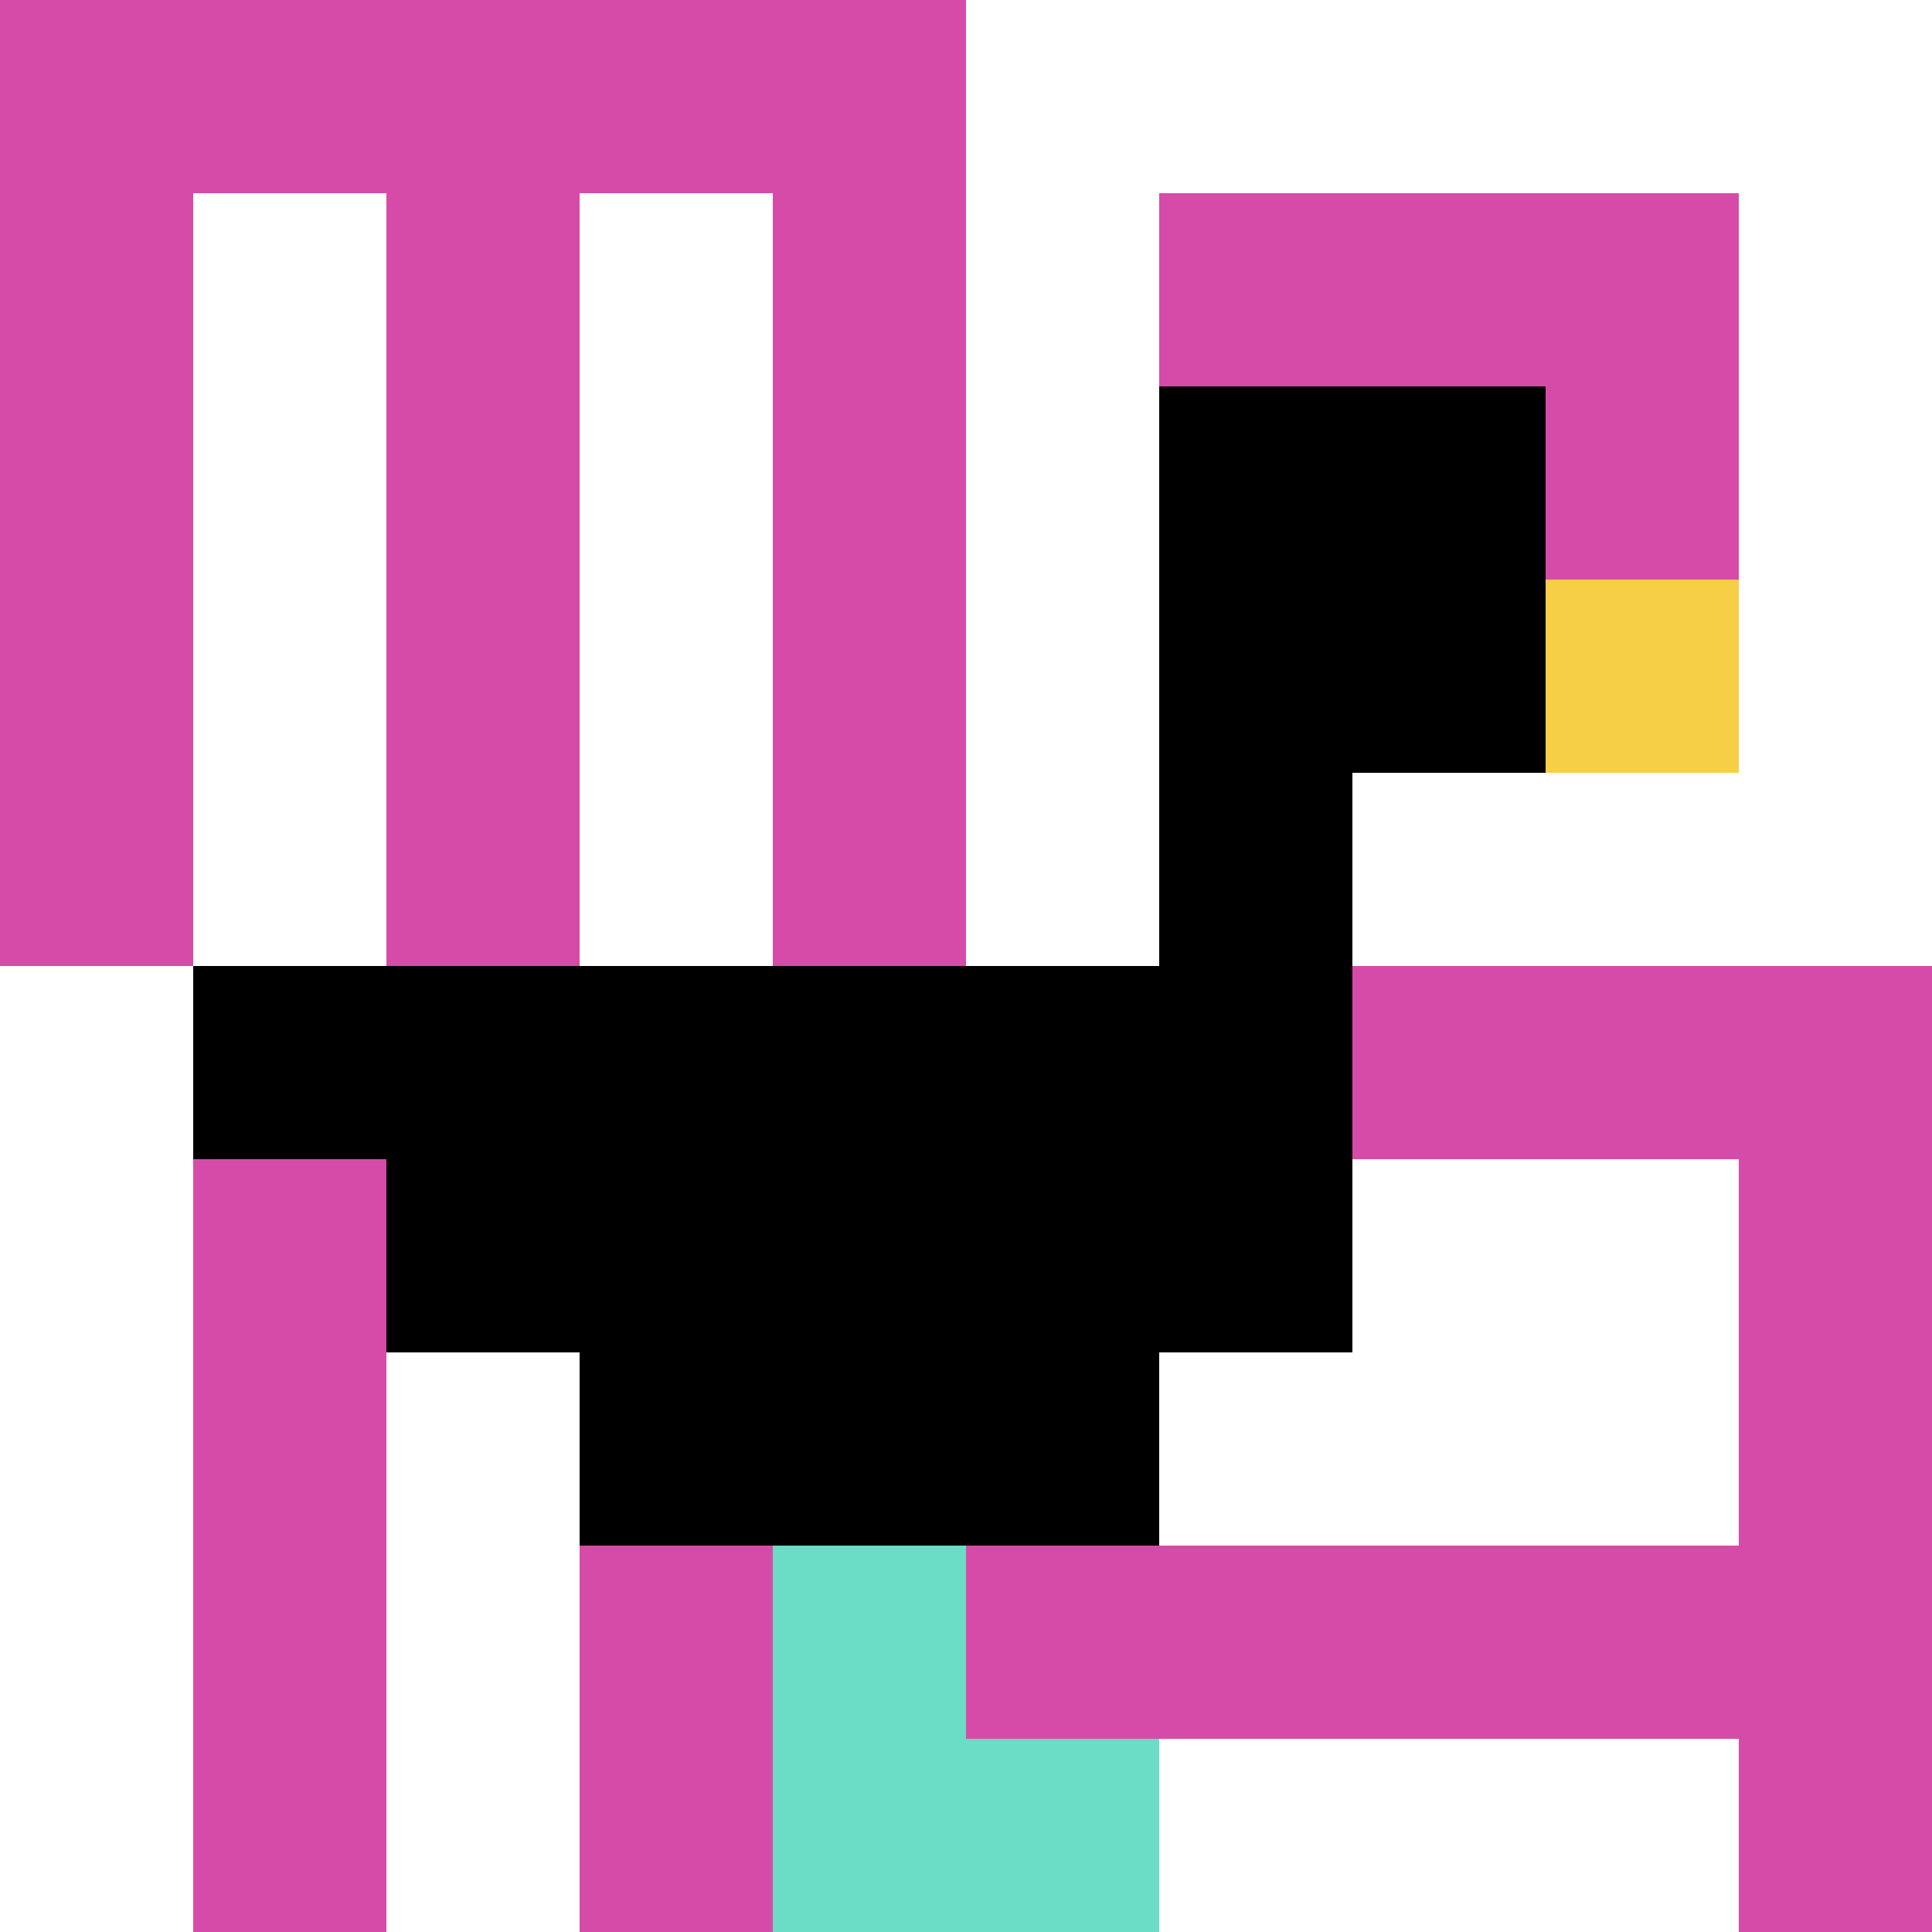 <svg xmlns="http://www.w3.org/2000/svg" version="1.1" width="589" height="589"><title>'goose-pfp-255220' by Dmitri Cherniak</title><desc>seed=255220
backgroundColor=#241f1f
padding=55
innerPadding=0
timeout=5000
dimension=1
border=false
Save=function(){return n.handleSave()}
frame=109

Rendered at Sun Sep 08 2024 15:18:04 GMT+0200 (Central European Summer Time)
Generated in &lt;1ms
</desc><defs></defs><rect width="100%" height="100%" fill="#241f1f"></rect><g><g id="0-0"><rect x="0" y="0" height="589" width="589" fill="#ffffff"></rect><g><rect id="0-0-0-0-5-1" x="0" y="0" width="294.5" height="58.9" fill="#D74BA8"></rect><rect id="0-0-0-0-1-5" x="0" y="0" width="58.9" height="294.5" fill="#D74BA8"></rect><rect id="0-0-2-0-1-5" x="117.8" y="0" width="58.9" height="294.5" fill="#D74BA8"></rect><rect id="0-0-4-0-1-5" x="235.6" y="0" width="58.9" height="294.5" fill="#D74BA8"></rect><rect id="0-0-6-1-3-3" x="353.4" y="58.9" width="176.7" height="176.7" fill="#D74BA8"></rect><rect id="0-0-1-6-1-4" x="58.9" y="353.4" width="58.9" height="235.6" fill="#D74BA8"></rect><rect id="0-0-3-6-1-4" x="176.7" y="353.4" width="58.9" height="235.6" fill="#D74BA8"></rect><rect id="0-0-5-5-5-1" x="294.5" y="294.5" width="294.5" height="58.9" fill="#D74BA8"></rect><rect id="0-0-5-8-5-1" x="294.5" y="471.2" width="294.5" height="58.9" fill="#D74BA8"></rect><rect id="0-0-5-5-1-5" x="294.5" y="294.5" width="58.9" height="294.5" fill="#D74BA8"></rect><rect id="0-0-9-5-1-5" x="530.1" y="294.5" width="58.9" height="294.5" fill="#D74BA8"></rect></g><g><rect id="0-0-6-2-2-2" x="353.4" y="117.8" width="117.8" height="117.8" fill="#000000"></rect><rect id="0-0-6-2-1-4" x="353.4" y="117.8" width="58.9" height="235.6" fill="#000000"></rect><rect id="0-0-1-5-5-1" x="58.9" y="294.5" width="294.5" height="58.9" fill="#000000"></rect><rect id="0-0-2-5-5-2" x="117.8" y="294.5" width="294.5" height="117.8" fill="#000000"></rect><rect id="0-0-3-5-3-3" x="176.7" y="294.5" width="176.7" height="176.7" fill="#000000"></rect><rect id="0-0-8-3-1-1" x="471.2" y="176.7" width="58.9" height="58.9" fill="#F7CF46"></rect><rect id="0-0-4-8-1-2" x="235.6" y="471.2" width="58.9" height="117.8" fill="#6BDCC5"></rect><rect id="0-0-4-9-2-1" x="235.6" y="530.1" width="117.8" height="58.9" fill="#6BDCC5"></rect></g><rect x="0" y="0" stroke="white" stroke-width="0" height="589" width="589" fill="none"></rect></g></g></svg>